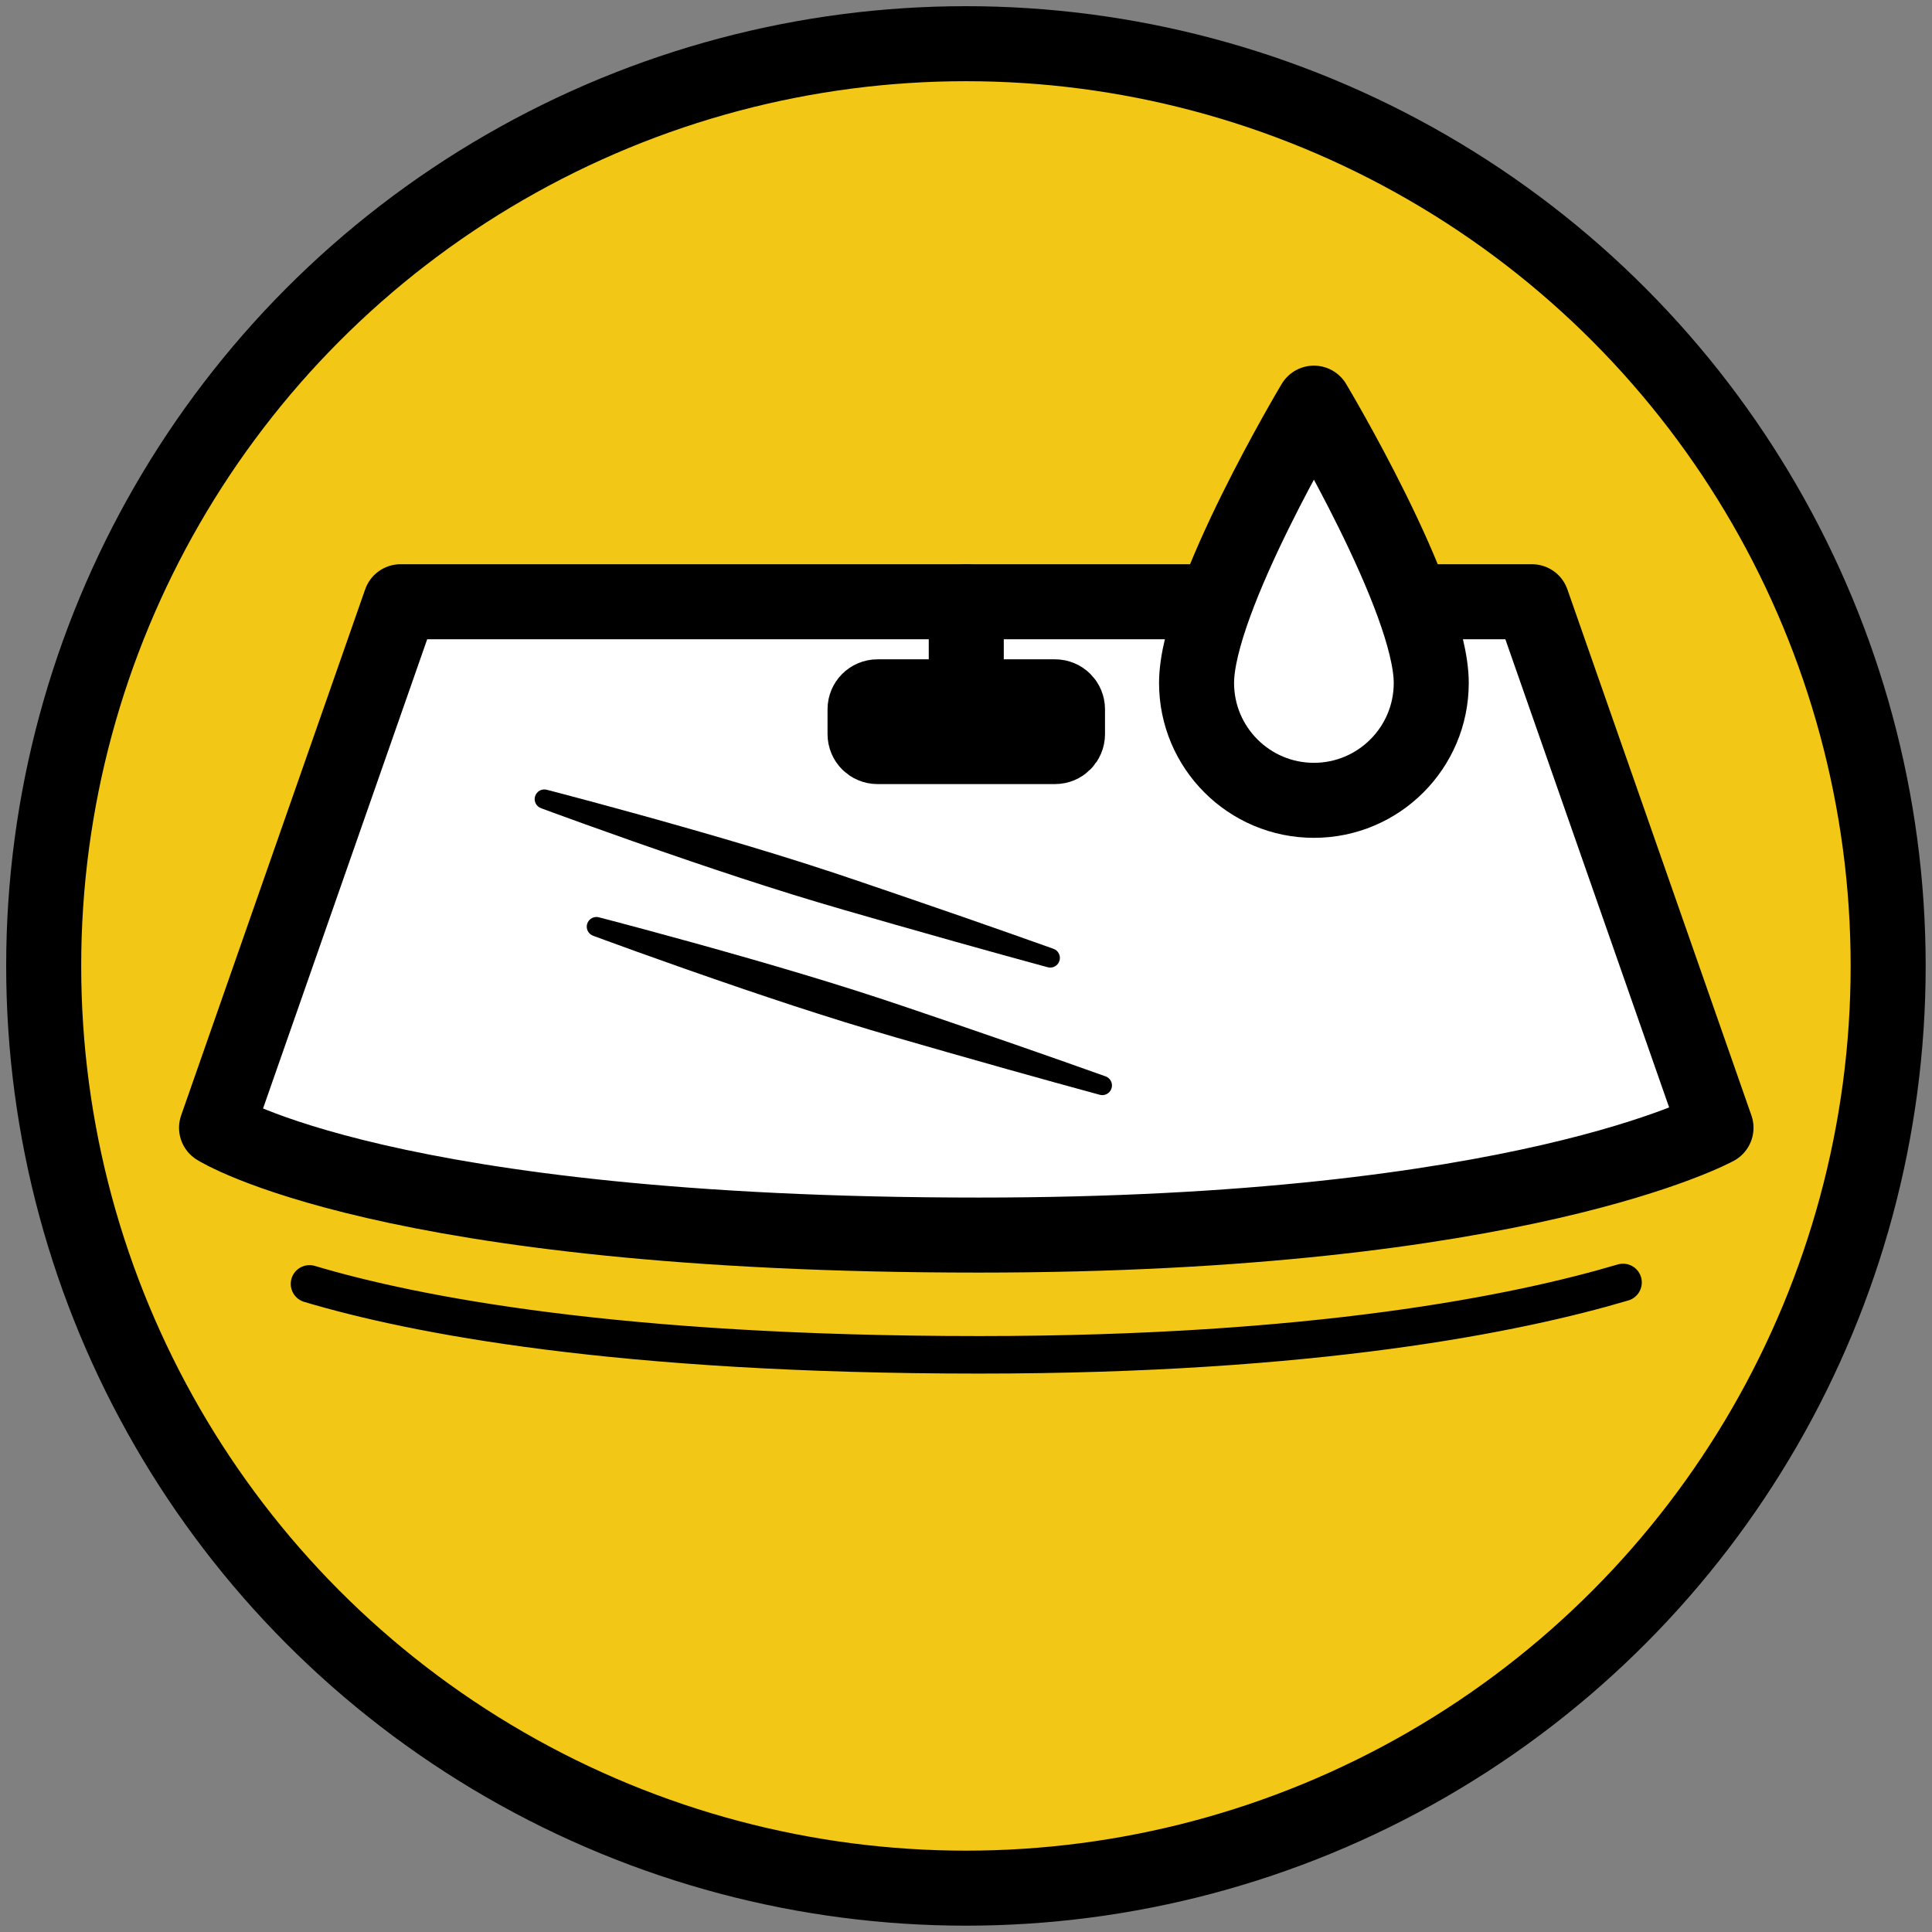 <?xml version="1.0" encoding="UTF-8" standalone="no"?> <svg xmlns="http://www.w3.org/2000/svg" xmlns:xlink="http://www.w3.org/1999/xlink" xmlns:serif="http://www.serif.com/" width="100%" height="100%" viewBox="0 0 2146 2146" version="1.1" xml:space="preserve" style="fill-rule:evenodd;clip-rule:evenodd;stroke-linecap:round;stroke-linejoin:round;stroke-miterlimit:1.5;"><rect x="0" y="0" width="2146" height="2146" fill="#808080" stroke="none"/><rect id="Artboard5" x="0" y="0" width="2145.83" height="2145.83" style="fill:none;"></rect><g><circle cx="1072.92" cy="1072.92" r="1024.39" style="fill:#f2c716;stroke:#000;stroke-width:83.33px;"></circle><path d="M1701.66,668.39l-1256.71,-0l-204.409,584.314c0,-0 187.35,119.178 846.514,119.178c602.693,0 819.016,-119.178 819.016,-119.178l-204.408,-584.314Z" style="fill:#fff;stroke:#000;stroke-width:83.33px;"></path><path d="M343.791,1426.1c115.642,34.511 342.128,78.784 743.885,78.784c372.786,0 597.754,-45.596 715.142,-80.382" style="fill:none;stroke:#000;stroke-width:41.67px;"></path><path d="M1185.74,787.826c0,-7.622 -6.188,-13.811 -13.811,-13.811l-197.248,0c-7.622,0 -13.811,6.189 -13.811,13.811l0,27.623c0,7.622 6.189,13.811 13.811,13.811l197.248,-0c7.623,-0 13.811,-6.189 13.811,-13.811l0,-27.623Z" style="stroke:#000;stroke-width:83.33px;"></path><path d="M1073.3,764.517l0,-96.127" style="fill:none;stroke:#000;stroke-width:83.33px;"></path><path d="M659.265,1039.56c0,0 72.834,27.121 166.646,59.063c35.272,12.009 73.508,24.653 111.975,36.578c38.475,11.928 77.213,22.918 113.041,33.18c95.24,27.28 170.256,47.563 170.256,47.563c5.66,1.777 11.698,-1.376 13.474,-7.036c1.777,-5.66 -1.376,-11.698 -7.036,-13.474c0,-0 -73.151,-26.226 -166.895,-58.268c-35.266,-12.054 -73.336,-25.174 -111.726,-37.373c-38.381,-12.197 -76.983,-23.673 -112.791,-33.976c-95.238,-27.4 -170.506,-46.767 -170.506,-46.767c-5.66,-1.777 -11.697,1.376 -13.474,7.036c-1.777,5.66 1.376,11.697 7.036,13.474Z"></path><path d="M601.418,897.884c0,0 72.833,27.121 166.646,59.063c35.272,12.01 73.508,24.653 111.975,36.578c38.474,11.928 77.213,22.919 113.041,33.181c95.24,27.279 170.256,47.562 170.256,47.562c5.66,1.777 11.697,-1.376 13.474,-7.036c1.777,-5.66 -1.376,-11.697 -7.036,-13.474c-0,-0 -73.151,-26.226 -166.896,-58.268c-35.265,-12.054 -73.335,-25.173 -111.725,-37.373c-38.381,-12.197 -76.984,-23.673 -112.792,-33.975c-95.238,-27.401 -170.505,-46.768 -170.505,-46.768c-5.66,-1.777 -11.697,1.376 -13.474,7.036c-1.777,5.66 1.376,11.698 7.036,13.474Z"></path><path d="M1459.44,447.802c0,-0 -130.341,217.584 -130.341,310.835c0,71.937 58.404,130.341 130.341,130.341c71.937,-0 130.341,-58.404 130.341,-130.341c-0,-93.251 -130.341,-310.835 -130.341,-310.835Z" style="fill:#fff;stroke:#000;stroke-width:83.33px;"></path></g></svg> 